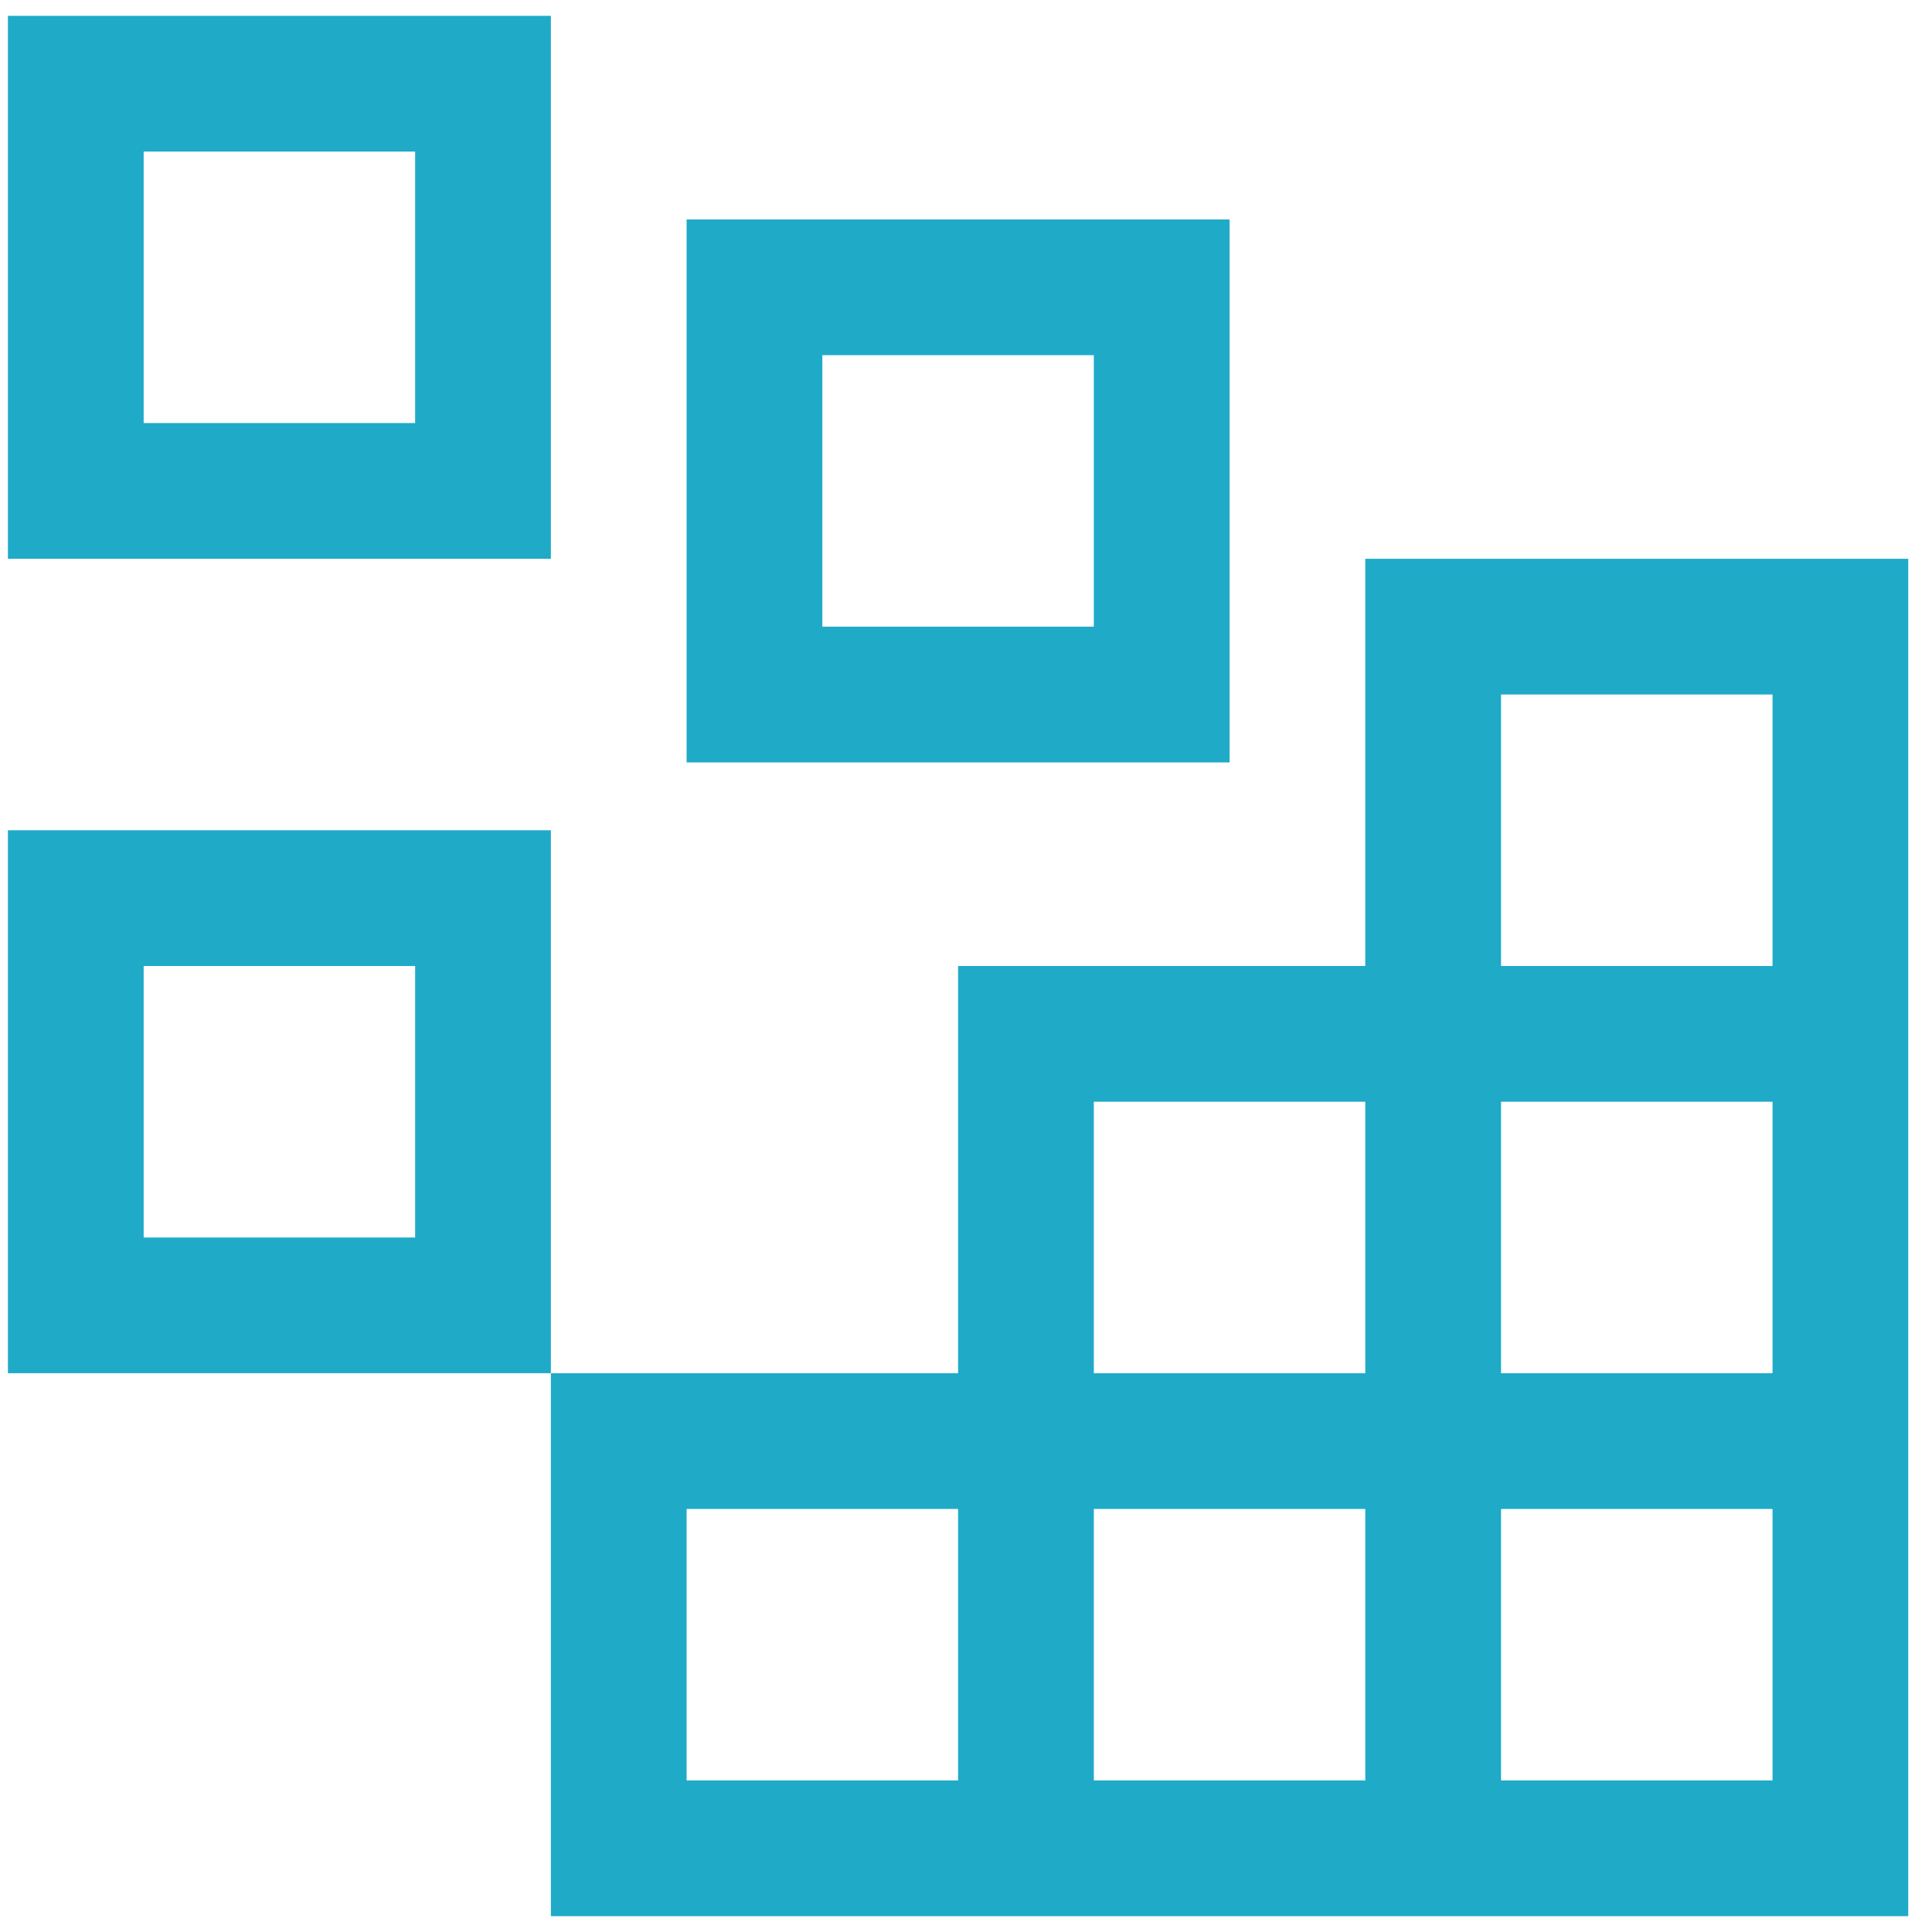 <svg width="61" height="61" viewBox="0 0 61 61" fill="none" xmlns="http://www.w3.org/2000/svg">
<path d="M13.107 4.786V13.357H4.536V4.786H13.107ZM0.25 0.5V17.643H17.393V0.5H0.25ZM34.536 11.214V19.786H25.964V11.214H34.536ZM21.679 6.929V24.072H38.822V6.929H21.679ZM13.107 30.5V39.072H4.536V30.5H13.107ZM0.25 26.214V43.357H17.393V26.214H0.25Z" fill="#1FAAC8"/>
<path d="M43.107 17.643V30.5H30.25V43.357H17.393V60.5H60.25V17.643H43.107ZM34.536 34.785H43.107V43.357H34.536V34.785ZM30.25 56.214H21.679V47.643H30.25V56.214ZM43.107 56.214H34.536V47.643H43.107V56.214ZM55.965 56.214H47.393V47.643H55.965V56.214ZM55.965 43.357H47.393V34.785H55.965V43.357ZM47.393 30.5V21.928H55.965V30.5H47.393Z" fill="#1FAAC8"/>
</svg>
